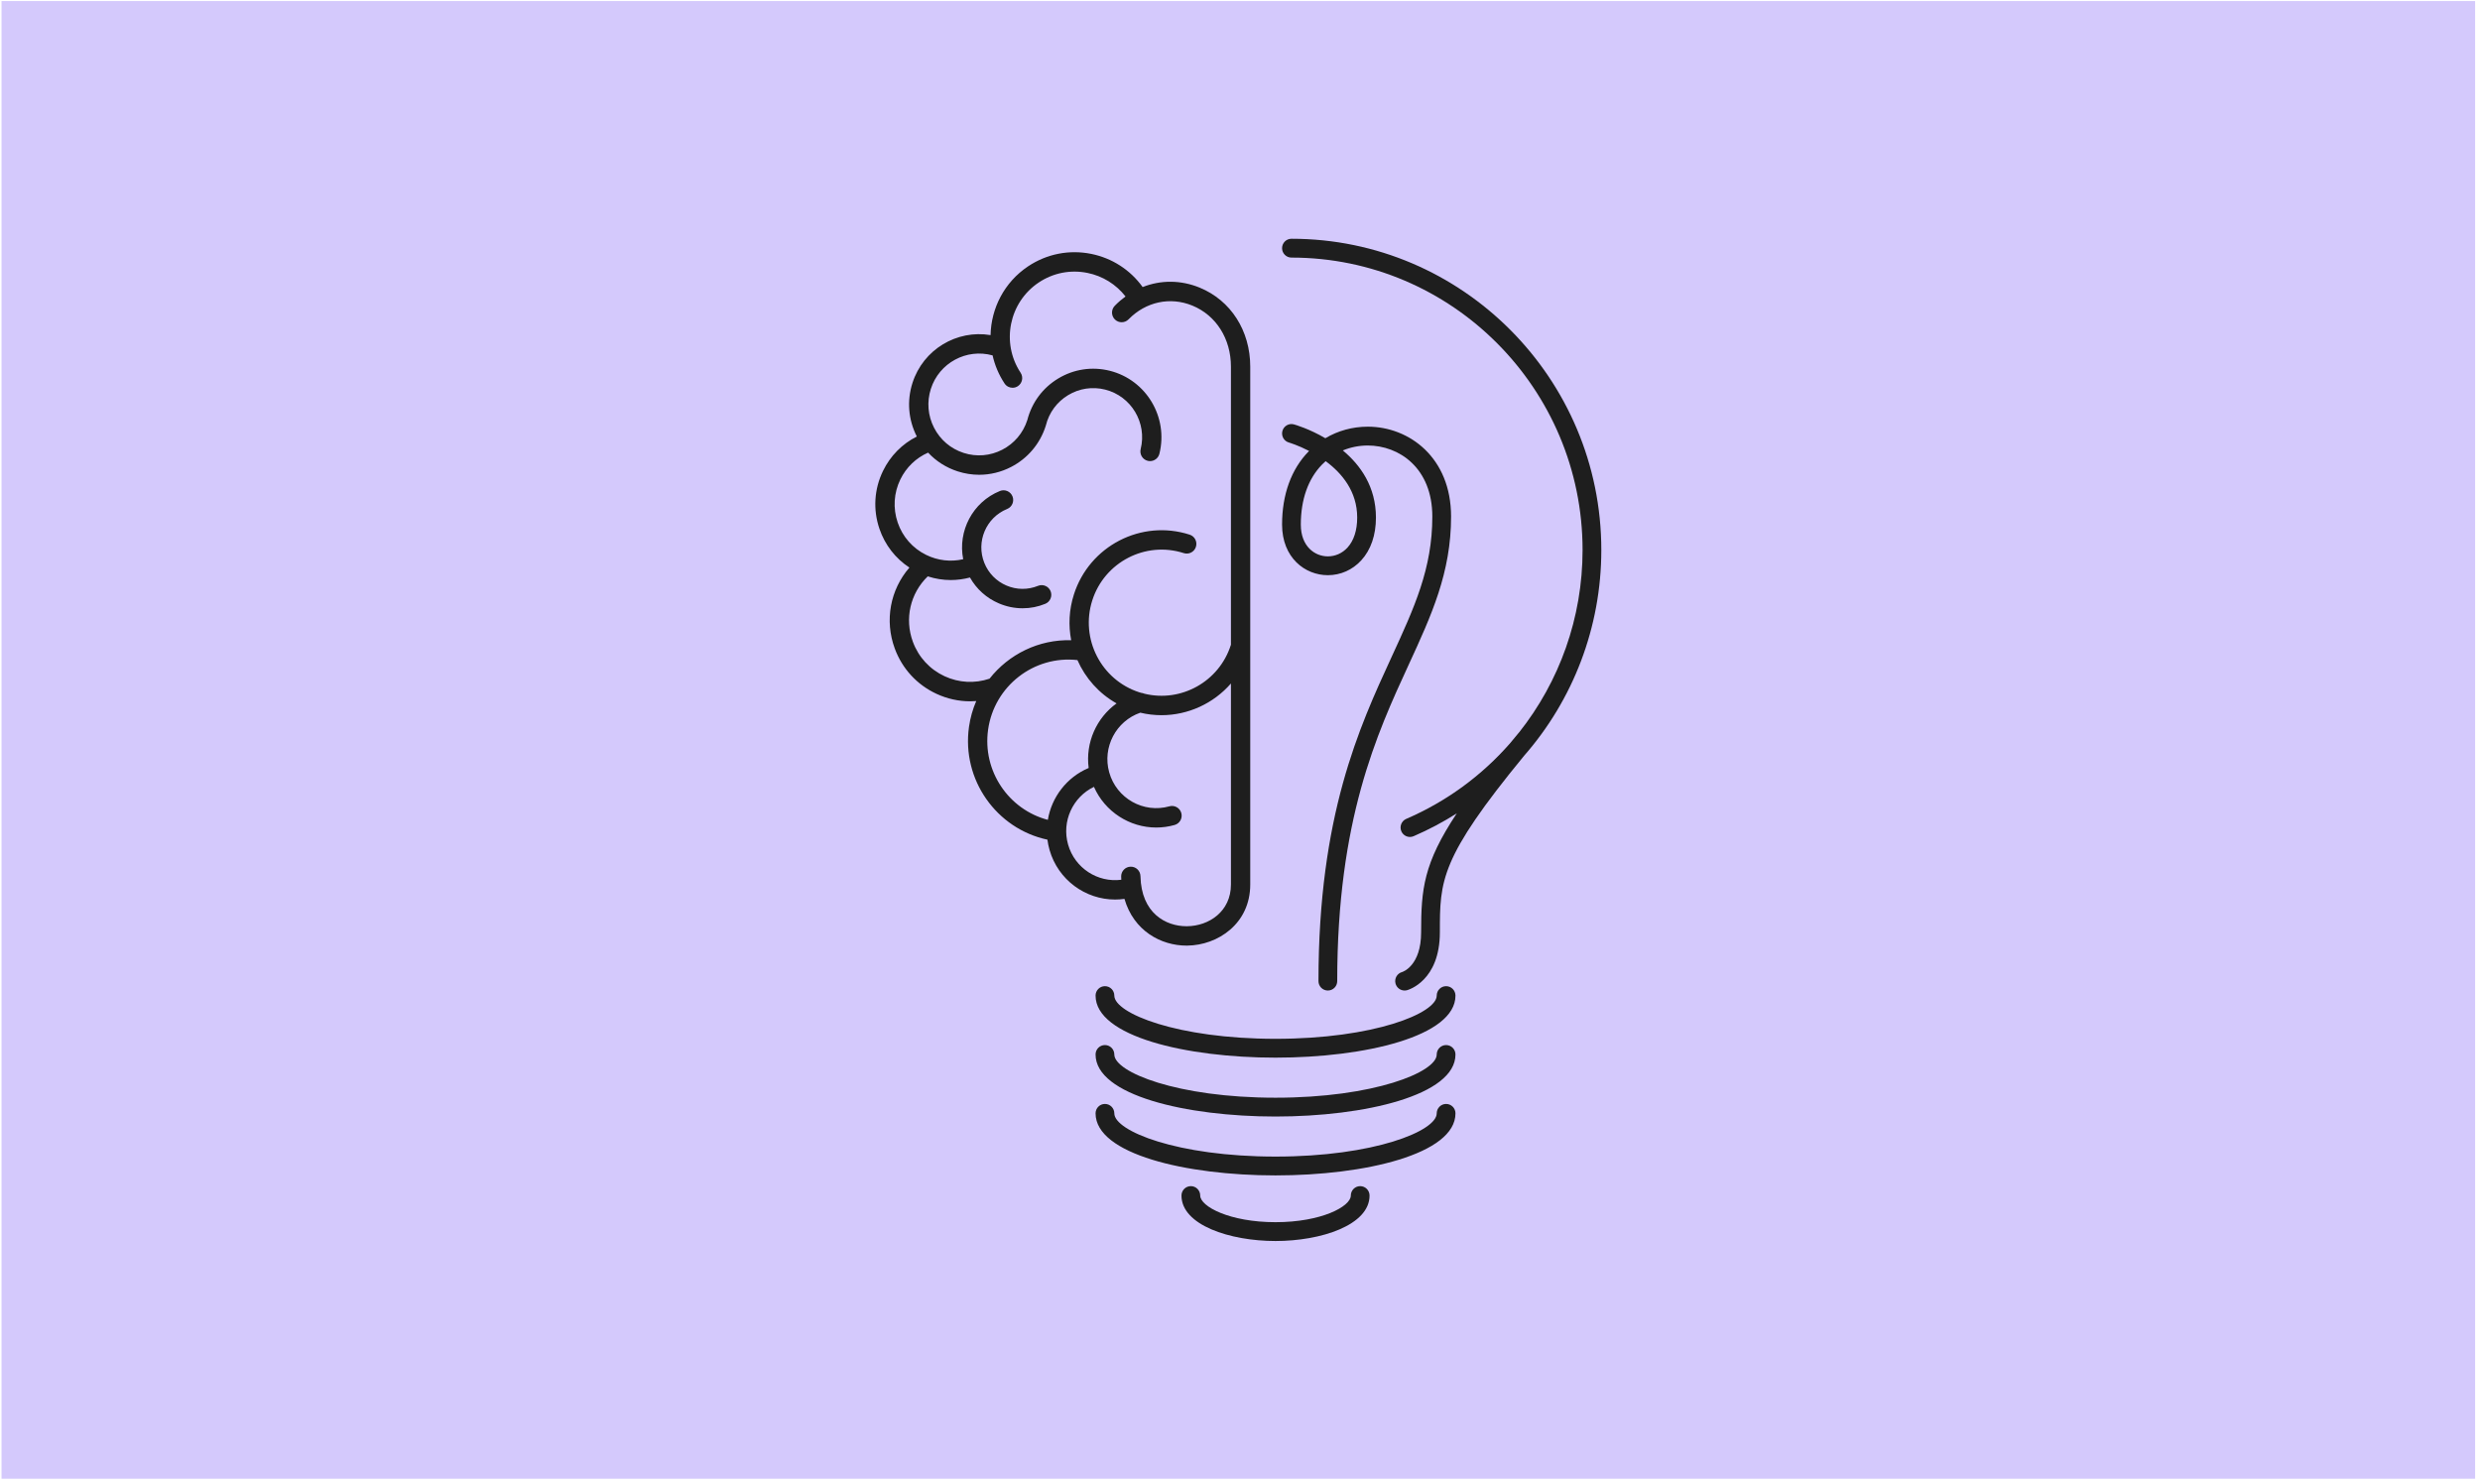 <svg xmlns="http://www.w3.org/2000/svg" fill="none" viewBox="0 0 386 231" height="231" width="386">
<path fill="#D4C9FC" d="M0.238 0.162H385.238V230.162H0.238V0.162Z"></path>
<g clip-path="url(#clip0_259_515)">
<rect fill="#D4C9FC" transform="translate(136.238 37.162)" height="156" width="113"></rect>
<path fill="#1E1E1E" d="M141.547 88.342C138.561 91.782 137.655 96.566 139.266 100.941C140.427 104.09 142.737 106.597 145.774 107.999C147.44 108.77 149.215 109.156 150.995 109.156C151.312 109.156 151.63 109.142 151.947 109.117C151.405 110.377 151.016 111.725 150.817 113.149C149.665 121.357 155.081 128.993 163.028 130.693C163.097 131.228 163.205 131.765 163.359 132.299C164.695 136.966 168.947 140.012 173.557 140.012C174.04 140.012 174.529 139.977 175.017 139.91C176.459 144.891 180.704 147.183 184.683 147.183C184.721 147.183 184.761 147.183 184.798 147.182C189.548 147.128 194.594 143.775 194.594 137.669V57.07C194.594 51.476 191.578 46.763 186.723 44.77C183.78 43.562 180.651 43.569 177.848 44.679C175.917 42.005 173.102 40.181 169.858 39.521C166.431 38.824 162.938 39.509 160.024 41.451C156.309 43.926 154.262 47.989 154.177 52.159C148.936 51.281 143.692 54.379 142.021 59.609C141.133 62.388 141.375 65.347 142.7 67.944C140.418 69.094 138.579 70.951 137.438 73.294C136.059 76.126 135.861 79.326 136.881 82.308C137.737 84.816 139.371 86.915 141.547 88.342V88.342ZM170.267 122.471C171.978 126.345 175.823 128.804 179.964 128.804C180.91 128.804 181.869 128.676 182.824 128.407C183.623 128.182 184.089 127.35 183.865 126.547C183.64 125.745 182.812 125.276 182.013 125.501C177.976 126.639 173.773 124.265 172.641 120.21C171.55 116.298 173.71 112.232 177.486 110.929C178.585 111.192 179.691 111.318 180.781 111.318C184.931 111.318 188.883 109.492 191.59 106.382V137.67C191.59 141.884 188.157 144.128 184.766 144.166H184.678C181.43 144.166 177.637 142.132 177.508 136.374C177.49 135.54 176.811 134.88 175.973 134.899C175.143 134.916 174.486 135.607 174.504 136.44C174.507 136.608 174.516 136.769 174.526 136.932C170.865 137.408 167.296 135.137 166.246 131.467C165.208 127.835 166.981 124.052 170.267 122.472V122.471ZM153.792 113.571C154.747 106.769 160.942 101.982 167.697 102.742C168.93 105.538 171.035 107.933 173.789 109.482C170.66 111.735 168.927 115.596 169.445 119.534C166.028 120.975 163.681 124.079 163.091 127.61C156.98 126.003 152.89 120.004 153.792 113.572V113.571ZM139.722 81.327C138.964 79.109 139.112 76.727 140.136 74.62C141.053 72.74 142.571 71.28 144.456 70.449C145.705 71.787 147.277 72.793 149.063 73.368C150.16 73.721 151.285 73.897 152.403 73.897C154.112 73.897 155.809 73.489 157.372 72.682C159.959 71.344 161.874 69.077 162.763 66.293C162.767 66.278 162.768 66.261 162.772 66.246C162.777 66.228 162.785 66.215 162.79 66.198C163.281 64.219 164.511 62.551 166.252 61.501C167.992 60.45 170.036 60.145 172.005 60.638C176.072 61.657 178.556 65.81 177.541 69.896C177.34 70.705 177.83 71.523 178.634 71.726C178.756 71.757 178.88 71.771 178.999 71.771C179.673 71.771 180.285 71.314 180.456 70.626C181.872 64.927 178.407 59.132 172.733 57.709C169.984 57.02 167.131 57.448 164.704 58.913C162.299 60.363 160.595 62.659 159.896 65.384C159.25 67.393 157.867 69.031 155.997 69.996C154.122 70.964 151.989 71.141 149.982 70.494C147.975 69.847 146.34 68.455 145.378 66.573C144.414 64.692 144.237 62.545 144.881 60.531C146.176 56.474 150.442 54.19 154.493 55.317C154.833 56.833 155.446 58.311 156.348 59.68C156.638 60.118 157.114 60.356 157.601 60.356C157.886 60.356 158.175 60.275 158.431 60.104C159.122 59.644 159.31 58.707 158.852 58.013C155.777 53.356 157.048 47.055 161.682 43.967C163.929 42.471 166.619 41.943 169.261 42.48C171.632 42.962 173.706 44.253 175.183 46.145C174.597 46.571 174.036 47.053 173.51 47.592C172.93 48.187 172.937 49.142 173.529 49.726C174.122 50.309 175.074 50.3 175.655 49.705C178.328 46.968 182.133 46.148 185.586 47.565C189.287 49.085 191.589 52.727 191.589 57.07V100.362C191.584 100.373 191.576 100.384 191.573 100.399C189.75 106.106 183.834 109.37 178.123 107.974C177.968 107.904 177.802 107.859 177.63 107.843C177.53 107.812 177.429 107.786 177.33 107.756C171.385 105.838 168.1 99.42 170.008 93.448C171.916 87.476 178.305 84.176 184.25 86.092C185.039 86.348 185.886 85.911 186.138 85.117C186.392 84.323 185.957 83.473 185.167 83.219C177.644 80.794 169.561 84.969 167.147 92.527C166.385 94.91 166.279 97.35 166.726 99.65C161.678 99.506 157.008 101.833 154.017 105.635C151.715 106.413 149.245 106.28 147.028 105.258C144.721 104.191 142.965 102.287 142.084 99.893C140.759 96.301 141.675 92.349 144.4 89.71C145.564 90.088 146.767 90.283 147.978 90.283C148.978 90.283 149.983 90.151 150.971 89.888C151.985 91.687 153.548 93.096 155.475 93.917C156.661 94.424 157.91 94.677 159.16 94.677C160.41 94.677 161.549 94.447 162.69 93.983C163.459 93.672 163.831 92.792 163.522 92.019C163.21 91.247 162.335 90.873 161.565 91.185C159.975 91.829 158.229 91.814 156.652 91.139C155.072 90.466 153.85 89.215 153.207 87.618C151.881 84.319 153.475 80.552 156.759 79.22C157.528 78.909 157.9 78.029 157.589 77.257C157.279 76.484 156.403 76.11 155.635 76.421C151.372 78.149 149.053 82.672 149.916 87.041C147.977 87.487 145.961 87.257 144.148 86.366C142.05 85.336 140.478 83.547 139.721 81.328L139.722 81.327Z"></path>
<path fill="#1E1E1E" d="M201.008 40.093C225.994 40.093 246.32 60.514 246.32 85.612C246.32 96.161 242.707 106.101 236.437 114.003C236.425 114.015 236.412 114.025 236.4 114.039C235.915 114.619 235.449 115.183 234.995 115.734C230.642 120.693 225.182 124.737 218.876 127.458C218.137 127.776 217.794 128.639 218.112 129.384C218.35 129.939 218.889 130.27 219.453 130.27C219.645 130.27 219.841 130.232 220.029 130.15C222.382 129.135 224.621 127.943 226.741 126.599C221.559 134.387 221.191 138.439 221.191 145.104C221.191 150.323 218.338 151.262 218.243 151.292C217.464 151.498 216.999 152.301 217.206 153.084C217.38 153.74 217.969 154.173 218.616 154.173C218.739 154.173 218.865 154.158 218.99 154.126C219.2 154.069 224.108 152.676 224.108 145.104C224.108 137.072 224.111 133.588 237.227 117.623C244.82 108.95 249.237 97.652 249.237 85.611C249.238 58.898 227.603 37.162 201.008 37.162C200.201 37.162 199.548 37.818 199.548 38.628C199.548 39.437 200.201 40.093 201.008 40.093V40.093Z"></path>
<path fill="#1E1E1E" d="M206.669 89.528C208.66 89.528 210.51 88.705 211.877 87.212C213.37 85.582 214.159 83.281 214.159 80.56C214.159 75.755 211.741 72.385 209.007 70.11C210.215 69.607 211.531 69.343 212.895 69.343C217.73 69.343 222.934 72.805 222.934 80.405C222.934 88.491 220.143 94.554 216.606 102.23C211.531 113.248 205.214 126.96 205.214 152.708C205.214 153.52 205.867 154.174 206.673 154.174C207.479 154.174 208.132 153.52 208.132 152.708C208.132 127.606 214.299 114.218 219.255 103.461C222.795 95.775 225.853 89.137 225.853 80.405C225.853 71.217 219.335 66.412 212.895 66.412C210.517 66.412 208.251 67.038 206.283 68.21C203.788 66.746 201.613 66.116 201.399 66.057C200.621 65.838 199.821 66.296 199.603 67.074C199.387 67.853 199.839 68.659 200.614 68.879C200.652 68.891 202.016 69.29 203.755 70.189C203.736 70.209 203.716 70.229 203.695 70.249C200.982 73.02 199.549 76.962 199.549 81.65C199.549 86.822 203.13 89.527 206.669 89.527L206.669 89.528ZM205.774 72.305C205.954 72.122 206.14 71.947 206.332 71.779C208.848 73.633 211.241 76.473 211.241 80.56C211.241 82.535 210.718 84.149 209.73 85.23C208.922 86.111 207.835 86.598 206.669 86.598C204.645 86.598 202.466 85.049 202.466 81.651C202.466 77.75 203.611 74.517 205.774 72.305Z"></path>
<path fill="#1E1E1E" d="M225.079 153.497C224.273 153.497 223.619 154.154 223.619 154.962C223.619 157.707 213.844 161.69 198.528 161.69C183.212 161.69 173.437 157.707 173.437 154.962C173.437 154.154 172.784 153.497 171.978 153.497C171.172 153.497 170.52 154.154 170.52 154.962C170.52 161.306 184.609 164.621 198.528 164.621C212.446 164.621 226.537 161.306 226.537 154.962C226.537 154.154 225.884 153.497 225.078 153.497H225.079Z"></path>
<path fill="#1E1E1E" d="M225.079 162.662C224.273 162.662 223.619 163.318 223.619 164.128C223.619 166.871 213.844 170.856 198.528 170.856C183.212 170.856 173.437 166.871 173.437 164.128C173.437 163.319 172.784 162.662 171.978 162.662C171.172 162.662 170.52 163.318 170.52 164.128C170.52 170.468 184.609 173.787 198.528 173.787C212.446 173.787 226.537 170.468 226.537 164.128C226.537 163.319 225.884 162.662 225.078 162.662H225.079Z"></path>
<path fill="#1E1E1E" d="M225.079 171.827C224.273 171.827 223.619 172.483 223.619 173.292C223.619 176.036 213.844 180.02 198.528 180.02C183.212 180.02 173.437 176.036 173.437 173.292C173.437 172.483 172.784 171.827 171.978 171.827C171.172 171.827 170.52 172.483 170.52 173.292C170.52 179.633 184.609 182.951 198.528 182.951C212.446 182.951 226.537 179.634 226.537 173.292C226.537 172.483 225.884 171.827 225.078 171.827H225.079Z"></path>
<path fill="#1E1E1E" d="M211.708 184.621C210.902 184.621 210.248 185.277 210.248 186.086C210.248 187.776 205.683 190.231 198.528 190.231C191.373 190.231 186.808 187.776 186.808 186.086C186.808 185.278 186.156 184.621 185.35 184.621C184.543 184.621 183.891 185.277 183.891 186.086C183.891 190.681 191.432 193.162 198.528 193.162C205.623 193.162 213.165 190.681 213.165 186.086C213.165 185.278 212.512 184.621 211.707 184.621H211.708Z"></path>
</g>
<defs>
<clipPath id="clip0_259_515">
<rect transform="translate(136.238 37.162)" fill="white" height="156" width="113"></rect>
</clipPath>
</defs>
</svg>
